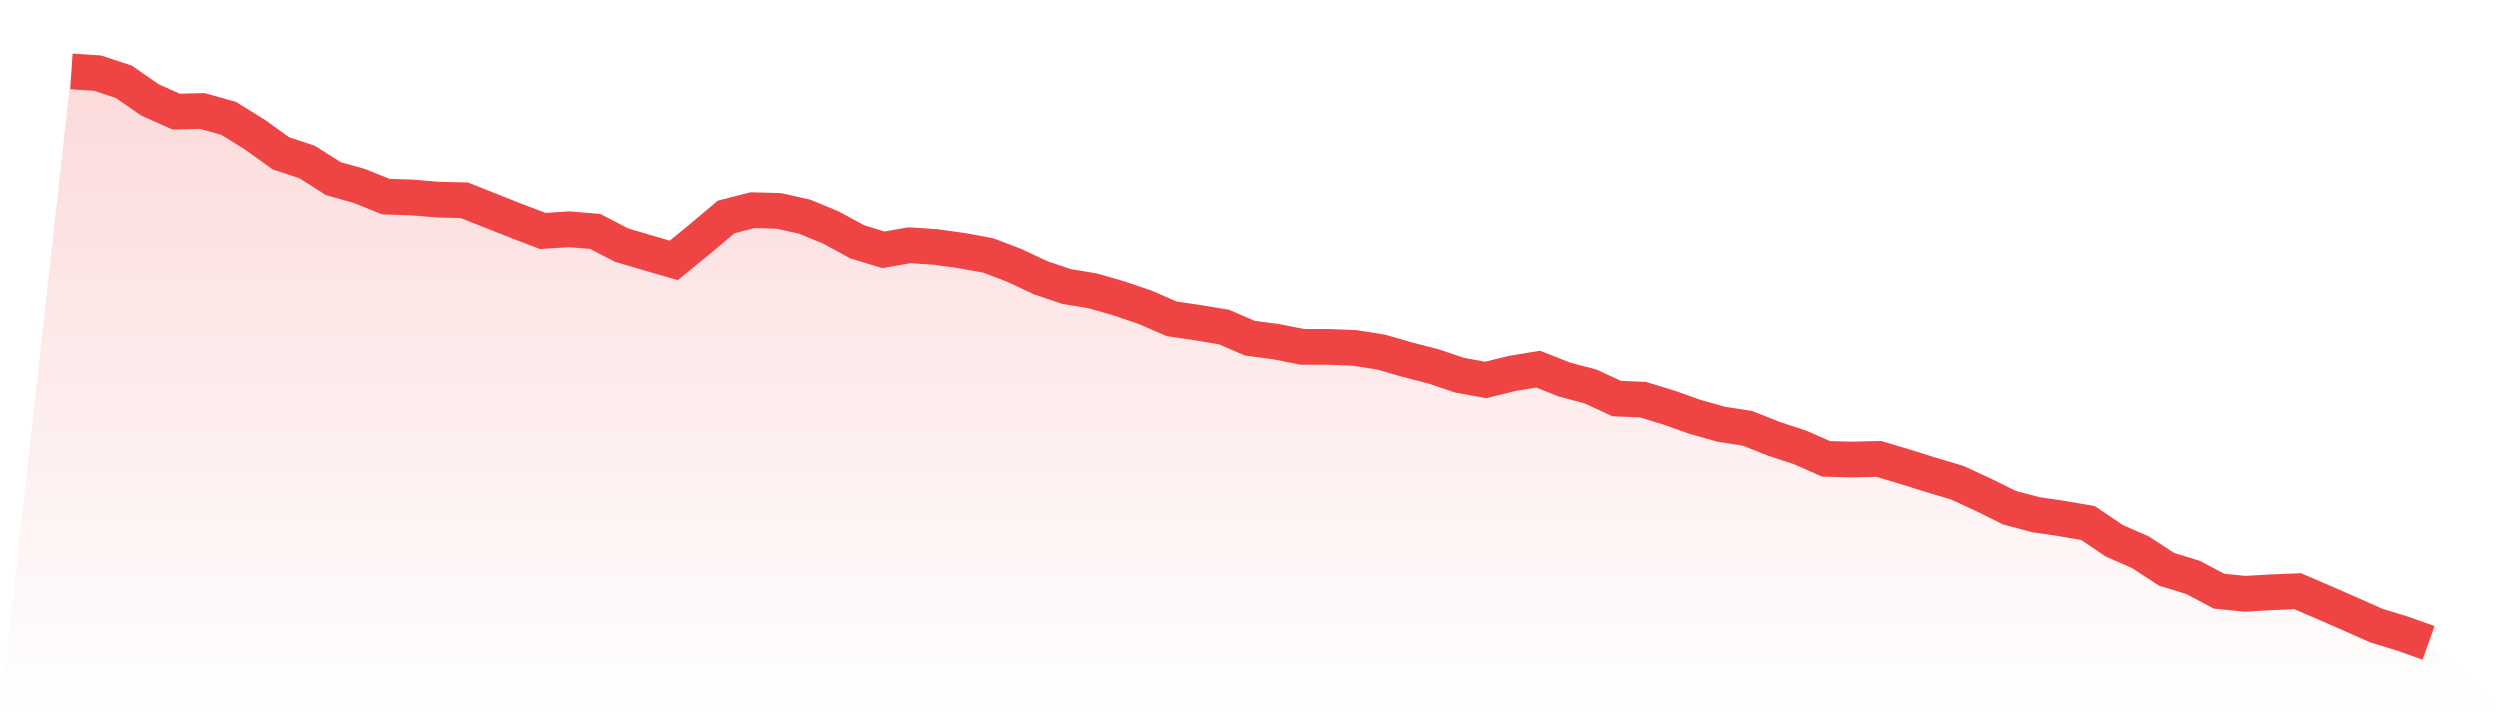 <svg viewBox="0 0 140 40" xmlns="http://www.w3.org/2000/svg">
<defs>
<linearGradient id="gradient" x1="0" x2="0" y1="0" y2="1">
<stop offset="0%" stop-color="#ef4444" stop-opacity="0.2"/>
<stop offset="100%" stop-color="#ef4444" stop-opacity="0"/>
</linearGradient>
</defs>
<path d="M4,4 L4,4 L5.467,4.097 L6.933,4.581 L8.4,5.598 L9.867,6.252 L11.333,6.216 L12.8,6.627 L14.267,7.535 L15.733,8.589 L17.2,9.073 L18.667,10.005 L20.133,10.417 L21.6,11.01 L23.067,11.059 L24.533,11.18 L26,11.216 L27.467,11.797 L28.933,12.378 L30.4,12.935 L31.867,12.838 L33.333,12.96 L34.8,13.722 L36.267,14.158 L37.733,14.582 L39.2,13.383 L40.667,12.148 L42.133,11.773 L43.6,11.809 L45.067,12.136 L46.533,12.742 L48,13.541 L49.467,13.989 L50.933,13.734 L52.4,13.831 L53.867,14.037 L55.333,14.303 L56.8,14.86 L58.267,15.551 L59.733,16.047 L61.2,16.289 L62.667,16.713 L64.133,17.209 L65.6,17.851 L67.067,18.069 L68.533,18.311 L70,18.941 L71.467,19.134 L72.933,19.425 L74.4,19.425 L75.867,19.485 L77.333,19.715 L78.8,20.139 L80.267,20.515 L81.733,21.011 L83.2,21.277 L84.667,20.914 L86.133,20.672 L87.6,21.253 L89.067,21.641 L90.533,22.319 L92,22.379 L93.467,22.827 L94.933,23.348 L96.4,23.759 L97.867,23.989 L99.333,24.571 L100.8,25.055 L102.267,25.697 L103.733,25.733 L105.2,25.697 L106.667,26.132 L108.133,26.593 L109.6,27.028 L111.067,27.706 L112.533,28.433 L114,28.82 L115.467,29.038 L116.933,29.292 L118.4,30.285 L119.867,30.927 L121.333,31.883 L122.8,32.331 L124.267,33.106 L125.733,33.252 L127.2,33.167 L128.667,33.106 L130.133,33.736 L131.6,34.378 L133.067,35.031 L134.533,35.479 L136,36 L140,40 L0,40 z" fill="url(#gradient)"/>
<path d="M4,4 L4,4 L5.467,4.097 L6.933,4.581 L8.4,5.598 L9.867,6.252 L11.333,6.216 L12.8,6.627 L14.267,7.535 L15.733,8.589 L17.2,9.073 L18.667,10.005 L20.133,10.417 L21.6,11.01 L23.067,11.059 L24.533,11.18 L26,11.216 L27.467,11.797 L28.933,12.378 L30.4,12.935 L31.867,12.838 L33.333,12.96 L34.8,13.722 L36.267,14.158 L37.733,14.582 L39.2,13.383 L40.667,12.148 L42.133,11.773 L43.6,11.809 L45.067,12.136 L46.533,12.742 L48,13.541 L49.467,13.989 L50.933,13.734 L52.4,13.831 L53.867,14.037 L55.333,14.303 L56.8,14.86 L58.267,15.551 L59.733,16.047 L61.2,16.289 L62.667,16.713 L64.133,17.209 L65.6,17.851 L67.067,18.069 L68.533,18.311 L70,18.941 L71.467,19.134 L72.933,19.425 L74.4,19.425 L75.867,19.485 L77.333,19.715 L78.8,20.139 L80.267,20.515 L81.733,21.011 L83.2,21.277 L84.667,20.914 L86.133,20.672 L87.6,21.253 L89.067,21.641 L90.533,22.319 L92,22.379 L93.467,22.827 L94.933,23.348 L96.4,23.759 L97.867,23.989 L99.333,24.571 L100.8,25.055 L102.267,25.697 L103.733,25.733 L105.2,25.697 L106.667,26.132 L108.133,26.593 L109.6,27.028 L111.067,27.706 L112.533,28.433 L114,28.82 L115.467,29.038 L116.933,29.292 L118.4,30.285 L119.867,30.927 L121.333,31.883 L122.8,32.331 L124.267,33.106 L125.733,33.252 L127.2,33.167 L128.667,33.106 L130.133,33.736 L131.6,34.378 L133.067,35.031 L134.533,35.479 L136,36" fill="none" stroke="#ef4444" stroke-width="2"/>
</svg>